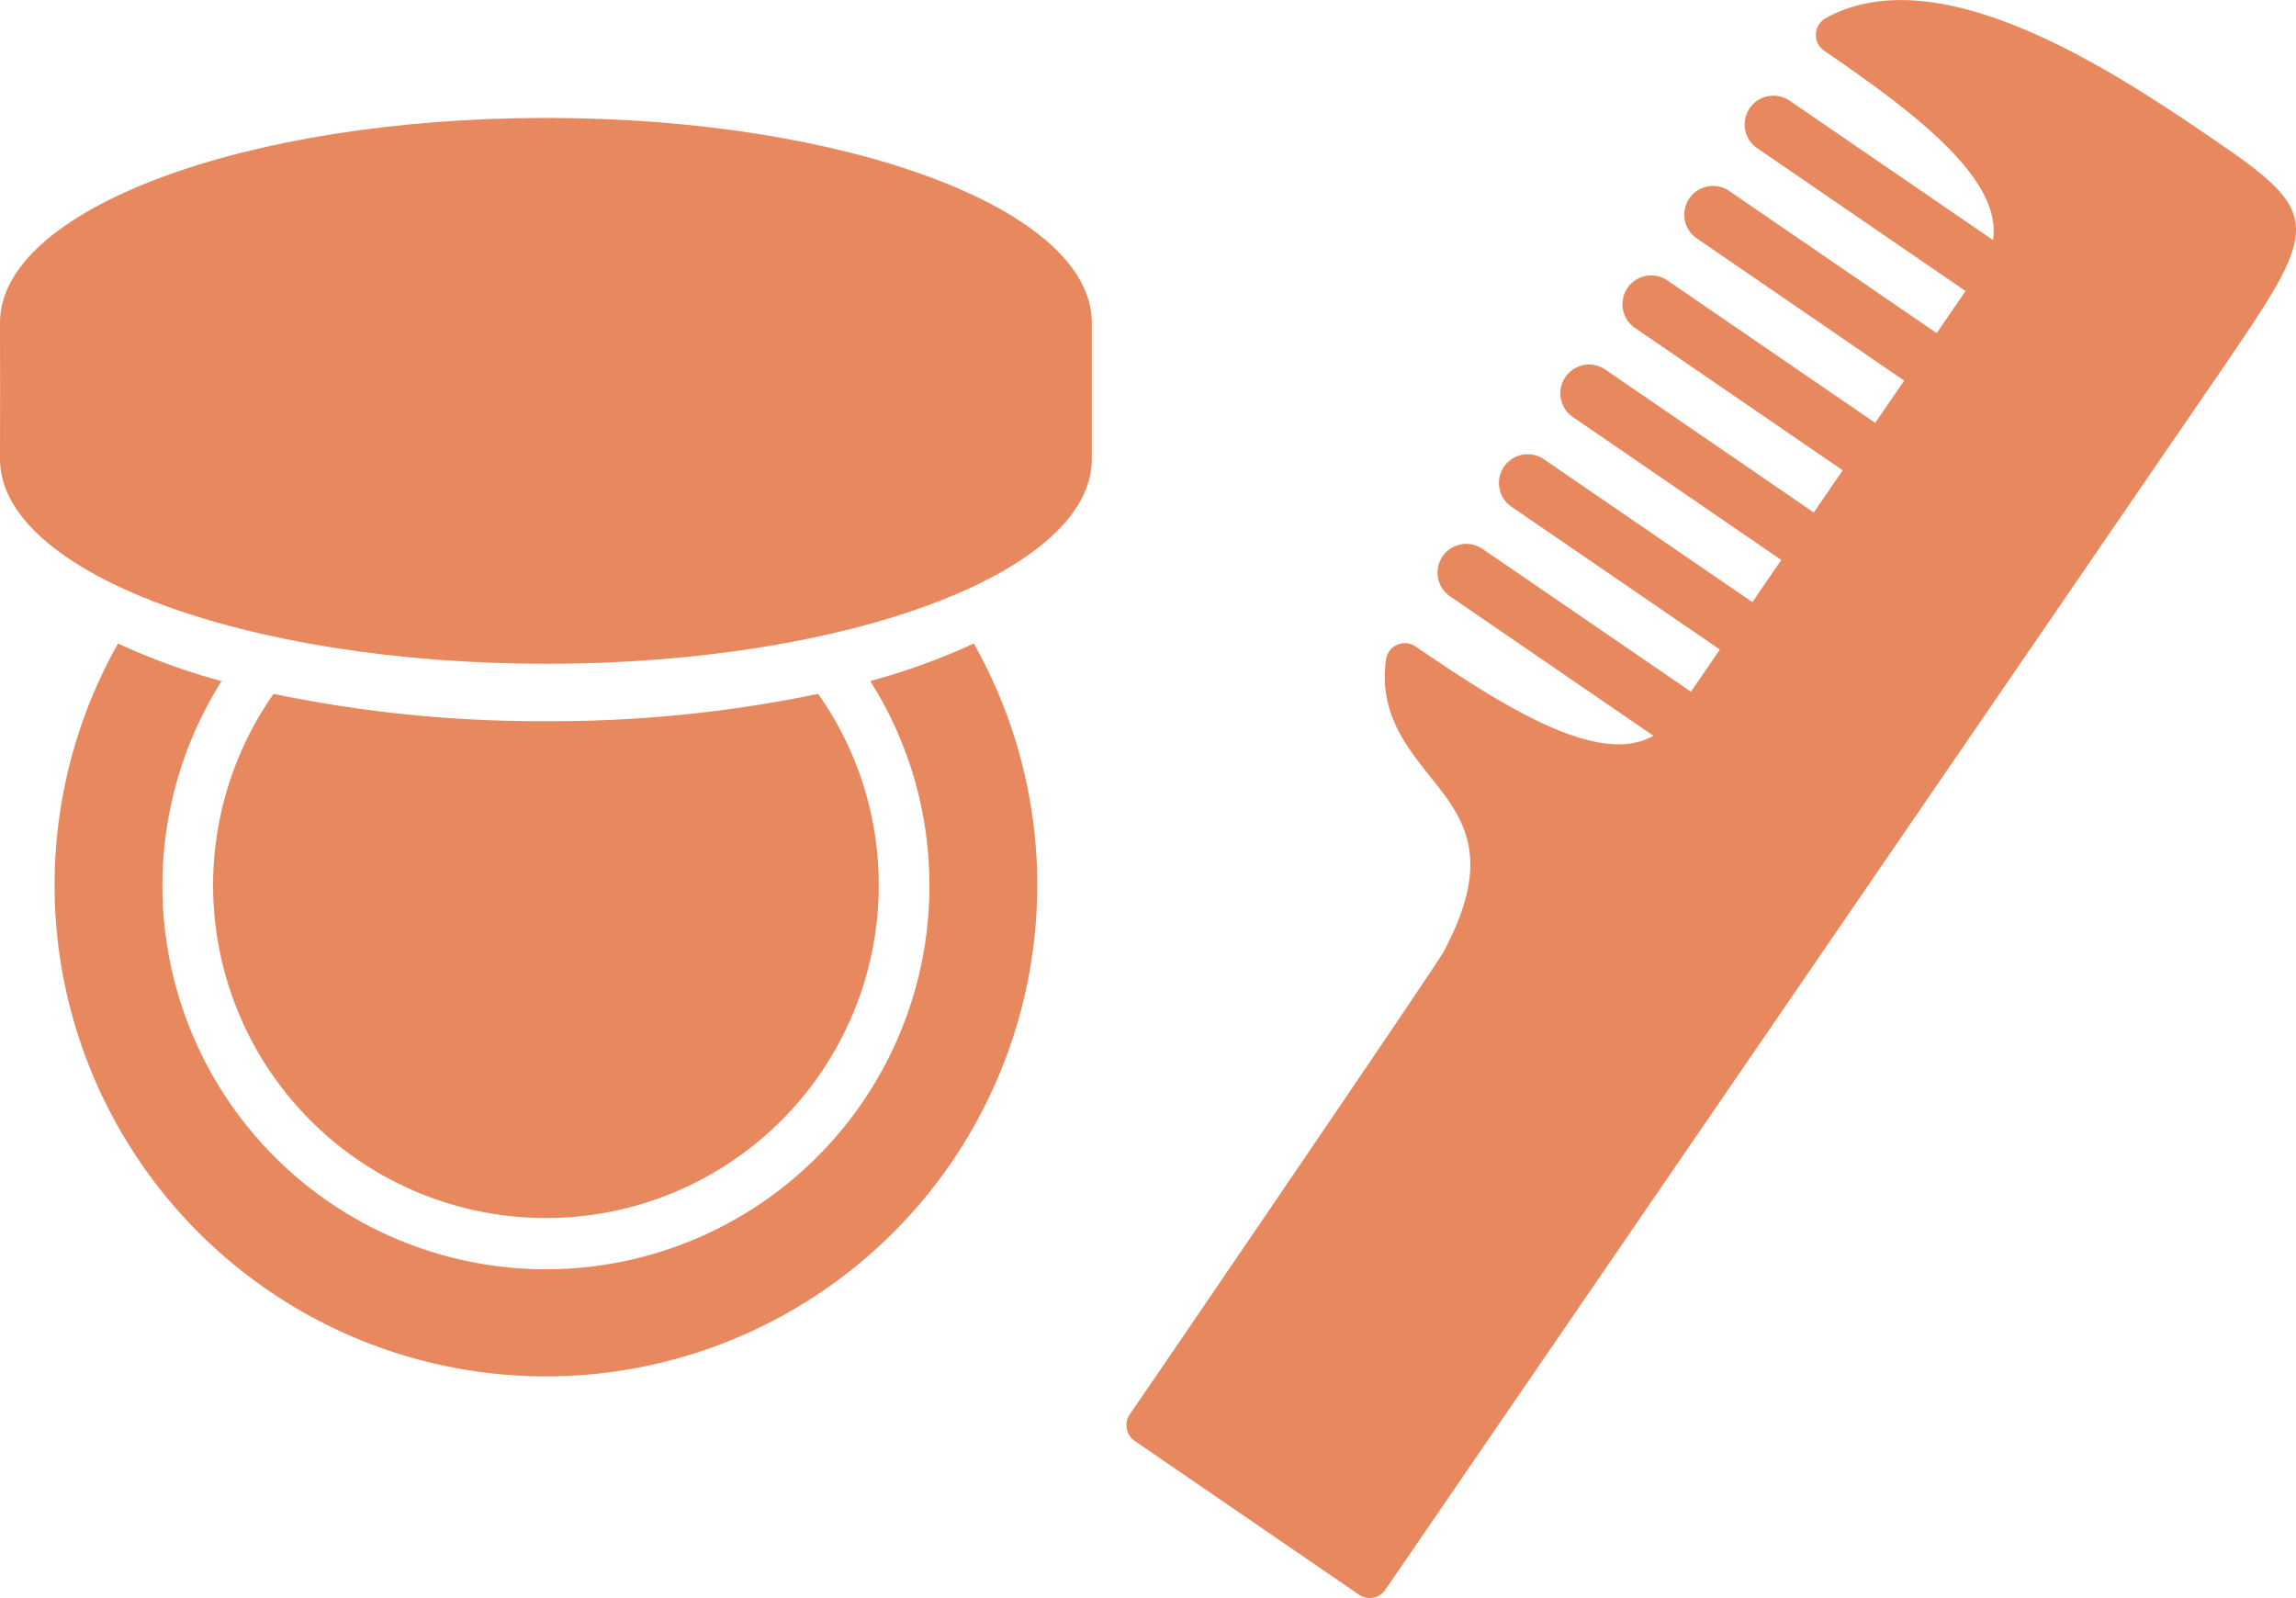 <svg id="グループ_13685" data-name="グループ 13685" xmlns="http://www.w3.org/2000/svg" xmlns:xlink="http://www.w3.org/1999/xlink" width="109.274" height="76.048" viewBox="0 0 109.274 76.048">
  <defs>
    <clipPath id="clip-path">
      <rect id="長方形_8377" data-name="長方形 8377" width="109.274" height="76.048" fill="#e7885f"/>
    </clipPath>
  </defs>
  <g id="グループ_13684" data-name="グループ 13684" transform="translate(0 0)" clip-path="url(#clip-path)">
    <path id="パス_69160" data-name="パス 69160" d="M42.117,17.149a18.253,18.253,0,1,1-33.691-9.7A31.027,31.027,0,0,1,3.5,5.659a23.384,23.384,0,1,0,40.727,0A31.368,31.368,0,0,1,39.3,7.445a18.115,18.115,0,0,1,2.814,9.7" transform="translate(2.118 24.969)" fill="#e7885f"/>
    <path id="パス_69161" data-name="パス 69161" d="M4.758,6.1a15.84,15.84,0,1,0,28.8,9.1,15.75,15.75,0,0,0-2.885-9.1A62.25,62.25,0,0,1,17.715,7.4,62.234,62.234,0,0,1,4.758,6.1" transform="translate(8.264 26.924)" fill="#e7885f"/>
    <path id="パス_69162" data-name="パス 69162" d="M51.963,10.779c0-5.38-11.631-9.742-25.979-9.742S0,5.4,0,10.779c0,1.142.005.649.005,3.247S0,16.132,0,17.274c0,5.38,11.631,9.742,25.984,9.742s25.979-4.362,25.979-9.742V10.779Z" transform="translate(0 4.576)" fill="#e7885f"/>
    <path id="パス_69163" data-name="パス 69163" d="M26.6,10.651,15.935,3.339a1.368,1.368,0,0,1,1.548-2.257L28.151,8.394A1.368,1.368,0,1,1,26.6,10.651" transform="translate(67.695 3.713)" fill="#e7885f"/>
    <path id="パス_69164" data-name="パス 69164" d="M26.063,11.439,15.4,4.127A1.368,1.368,0,0,1,16.943,1.87L27.611,9.182a1.368,1.368,0,1,1-1.548,2.257" transform="translate(65.313 7.19)" fill="#e7885f"/>
    <path id="パス_69165" data-name="パス 69165" d="M25.523,12.228,14.855,4.916A1.368,1.368,0,0,1,16.4,2.659L27.071,9.971a1.368,1.368,0,1,1-1.548,2.257" transform="translate(62.93 10.671)" fill="#e7885f"/>
    <path id="パス_69166" data-name="パス 69166" d="M24.982,13.016,14.314,5.7a1.368,1.368,0,0,1,1.548-2.257L26.53,10.759a1.368,1.368,0,1,1-1.548,2.257" transform="translate(60.543 14.148)" fill="#e7885f"/>
    <path id="パス_69167" data-name="パス 69167" d="M24.442,13.8,13.774,6.492a1.368,1.368,0,0,1,1.548-2.257L25.99,11.547A1.368,1.368,0,1,1,24.442,13.8" transform="translate(58.16 17.625)" fill="#e7885f"/>
    <path id="パス_69168" data-name="パス 69168" d="M23.9,14.592,13.234,7.28a1.368,1.368,0,0,1,1.548-2.257L25.45,12.335A1.368,1.368,0,1,1,23.9,14.592" transform="translate(55.778 21.102)" fill="#e7885f"/>
    <path id="パス_69169" data-name="パス 69169" d="M62,6.876C57.365,3.7,48.738-2.216,43.185.863a.912.912,0,0,0-.07,1.548c5.017,3.437,9.726,7.068,7.5,10.31L36,34.051c-2.224,3.242-7.307.157-12.324-3.28a.907.907,0,0,0-1.418.628c-.346,2.5.953,4.113,2.095,5.548,1.575,1.965,3.069,3.837.639,8.362-.363.677-12.914,19.062-13.46,19.863L10.067,67.31a.908.908,0,0,0,.233,1.266l10.668,7.312a.9.9,0,0,0,1.266-.238L62.117,17.468C66.6,10.919,66.88,10.221,62,6.876" transform="translate(43.704 0.003)" fill="#e7885f"/>
  </g>
</svg>
